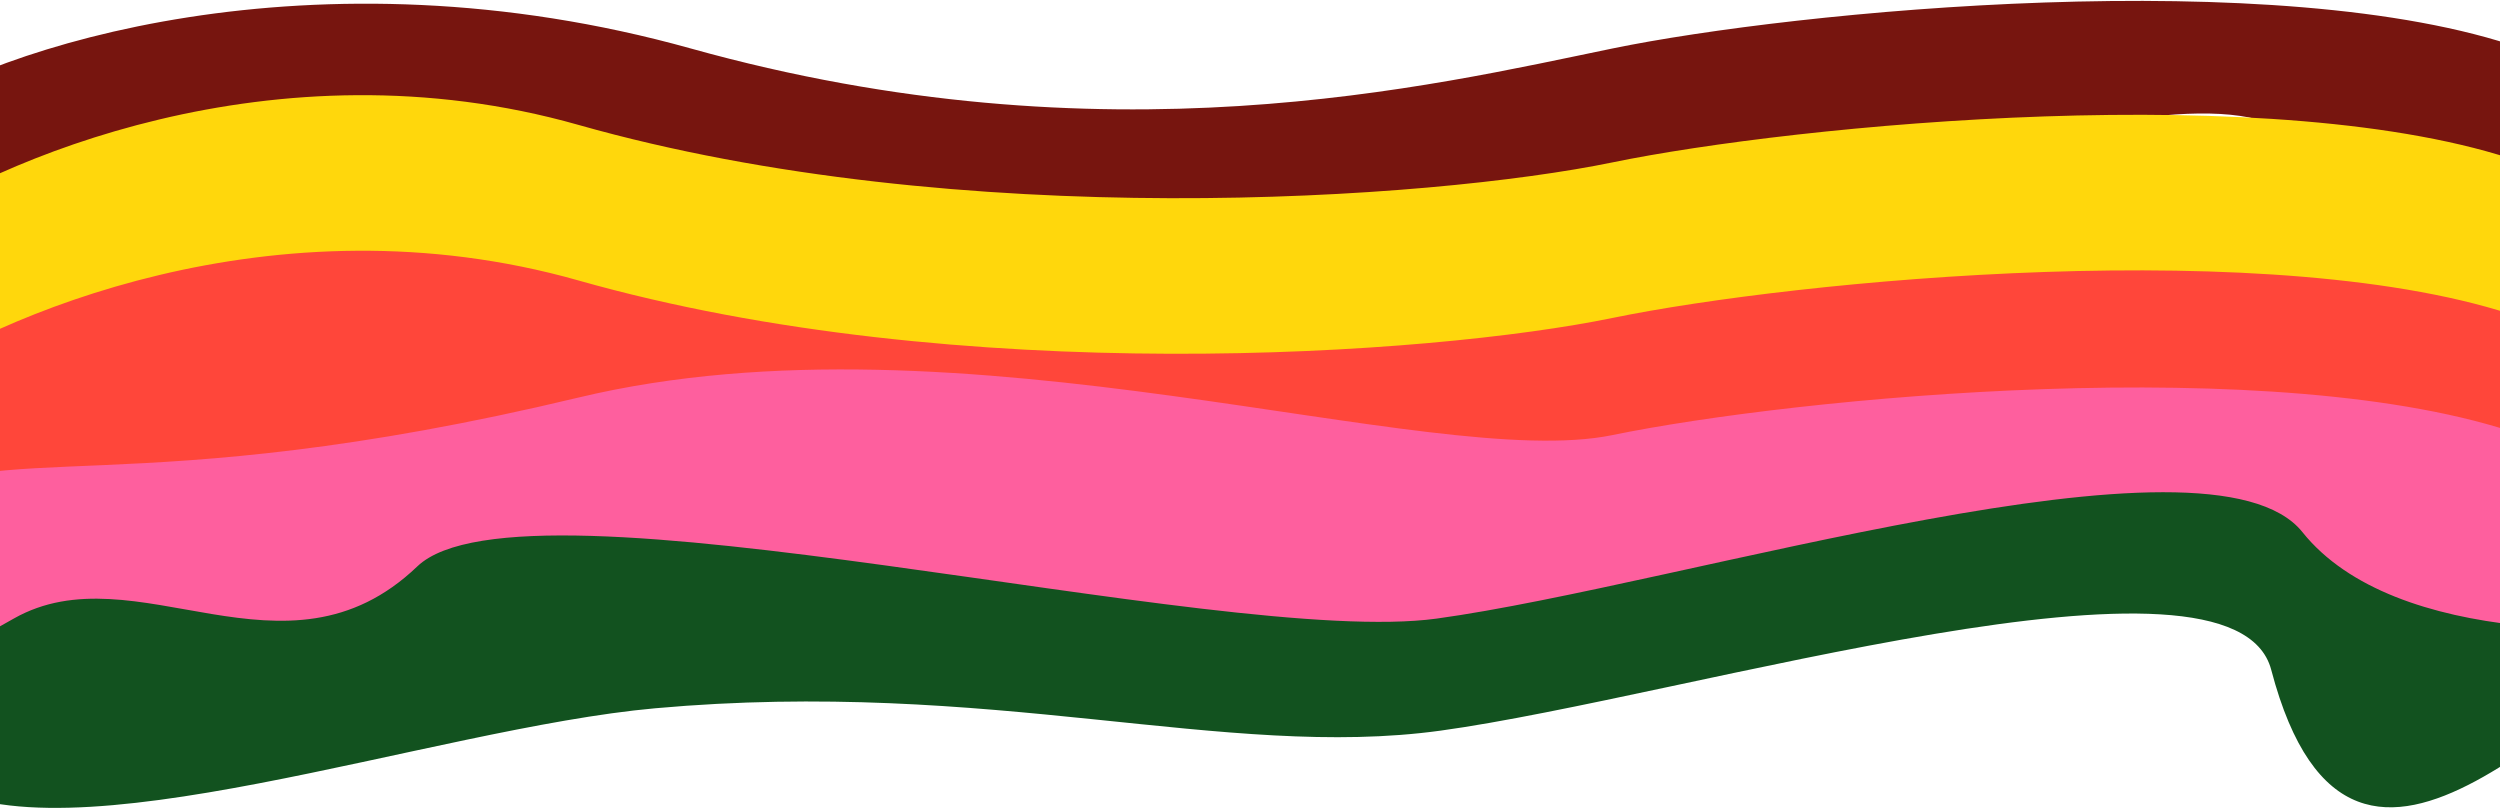 <?xml version="1.0" encoding="UTF-8"?> <svg xmlns="http://www.w3.org/2000/svg" width="1366" height="442" viewBox="0 0 1366 442" fill="none"> <path d="M377.5 26.5C171.5 -31 -3.333 25.666 -59 64.999C-64.333 149.999 -111.175 261.126 -22 160.999C63.5 64.999 208.492 153.47 330.5 142.499C514 125.999 669.366 177.179 787 160.999C921.5 142.499 1207.6 16.521 1258 79.499C1308.4 142.477 1440.67 136.74 1500.5 125.999C1503.83 108.332 1484 63.699 1378 26.499C1245.5 -20.001 980.5 5.999 881 26.499C781.5 46.999 604.342 89.817 377.5 26.5Z" fill="#77150F"></path> <path d="M316.034 68.234C149.634 21.034 -3.299 87.901 -58.966 127.234C-64.299 212.234 -111.141 323.361 -21.966 223.234C63.534 127.234 208.526 215.705 330.534 204.734C514.034 188.234 669.4 239.414 787.034 223.234C921.534 204.734 1174 145 1259.5 162.5C1338.52 178.674 1440.7 198.975 1500.53 188.234C1503.87 170.567 1484.03 125.934 1378.03 88.734C1245.53 42.234 980.534 68.234 881.034 88.734C781.534 109.234 524.034 127.234 316.034 68.234Z" fill="#FFD70C"></path> <path d="M276 266C201.466 266 1.5 294.5 -11 317.5C-22.141 338 -49 419 -36.5 427C34.035 472.143 235.992 397.971 358 387C541.5 370.5 669.4 415.414 787.034 399.234C921.534 380.734 1220.48 287.991 1241 366C1286.5 539 1415.3 360.475 1475.14 349.734C1478.47 332.068 1484.03 301.934 1378.03 264.734C1245.53 218.234 980.534 244.234 881.034 264.734C781.534 285.234 492.206 266 276 266Z" fill="#12521F"></path> <path d="M316.034 153.234C149.634 106.034 -3.299 172.901 -58.966 212.234C-64.299 297.234 -111.141 408.361 -21.966 308.234C63.534 212.234 280 289.5 354 241C508.093 140.006 669.4 324.414 787.034 308.234C921.534 289.734 1214.1 193.522 1264.5 256.5C1314.9 319.478 1440.7 283.975 1500.53 273.234C1503.87 255.567 1484.03 210.934 1378.03 173.734C1245.53 127.234 980.534 153.234 881.034 173.734C781.534 194.234 524.034 212.234 316.034 153.234Z" fill="#FF463A"></path> <path d="M316.034 217.234C70 276.234 -3.299 236.901 -58.966 276.234C-64.299 361.234 -109.091 404.212 7.5 338C74 300.234 155.813 378.576 228 309.5C286 254 667.366 354.18 785 338C919.5 319.5 1207.63 227.756 1258.03 290.734C1308.43 353.712 1440.7 347.975 1500.53 337.234C1503.87 319.567 1484.03 274.934 1378.03 237.734C1245.53 191.234 980.534 217.234 881.034 237.734C781.534 258.234 526.279 166.817 316.034 217.234Z" fill="#FE5F9E"></path> </svg> 
